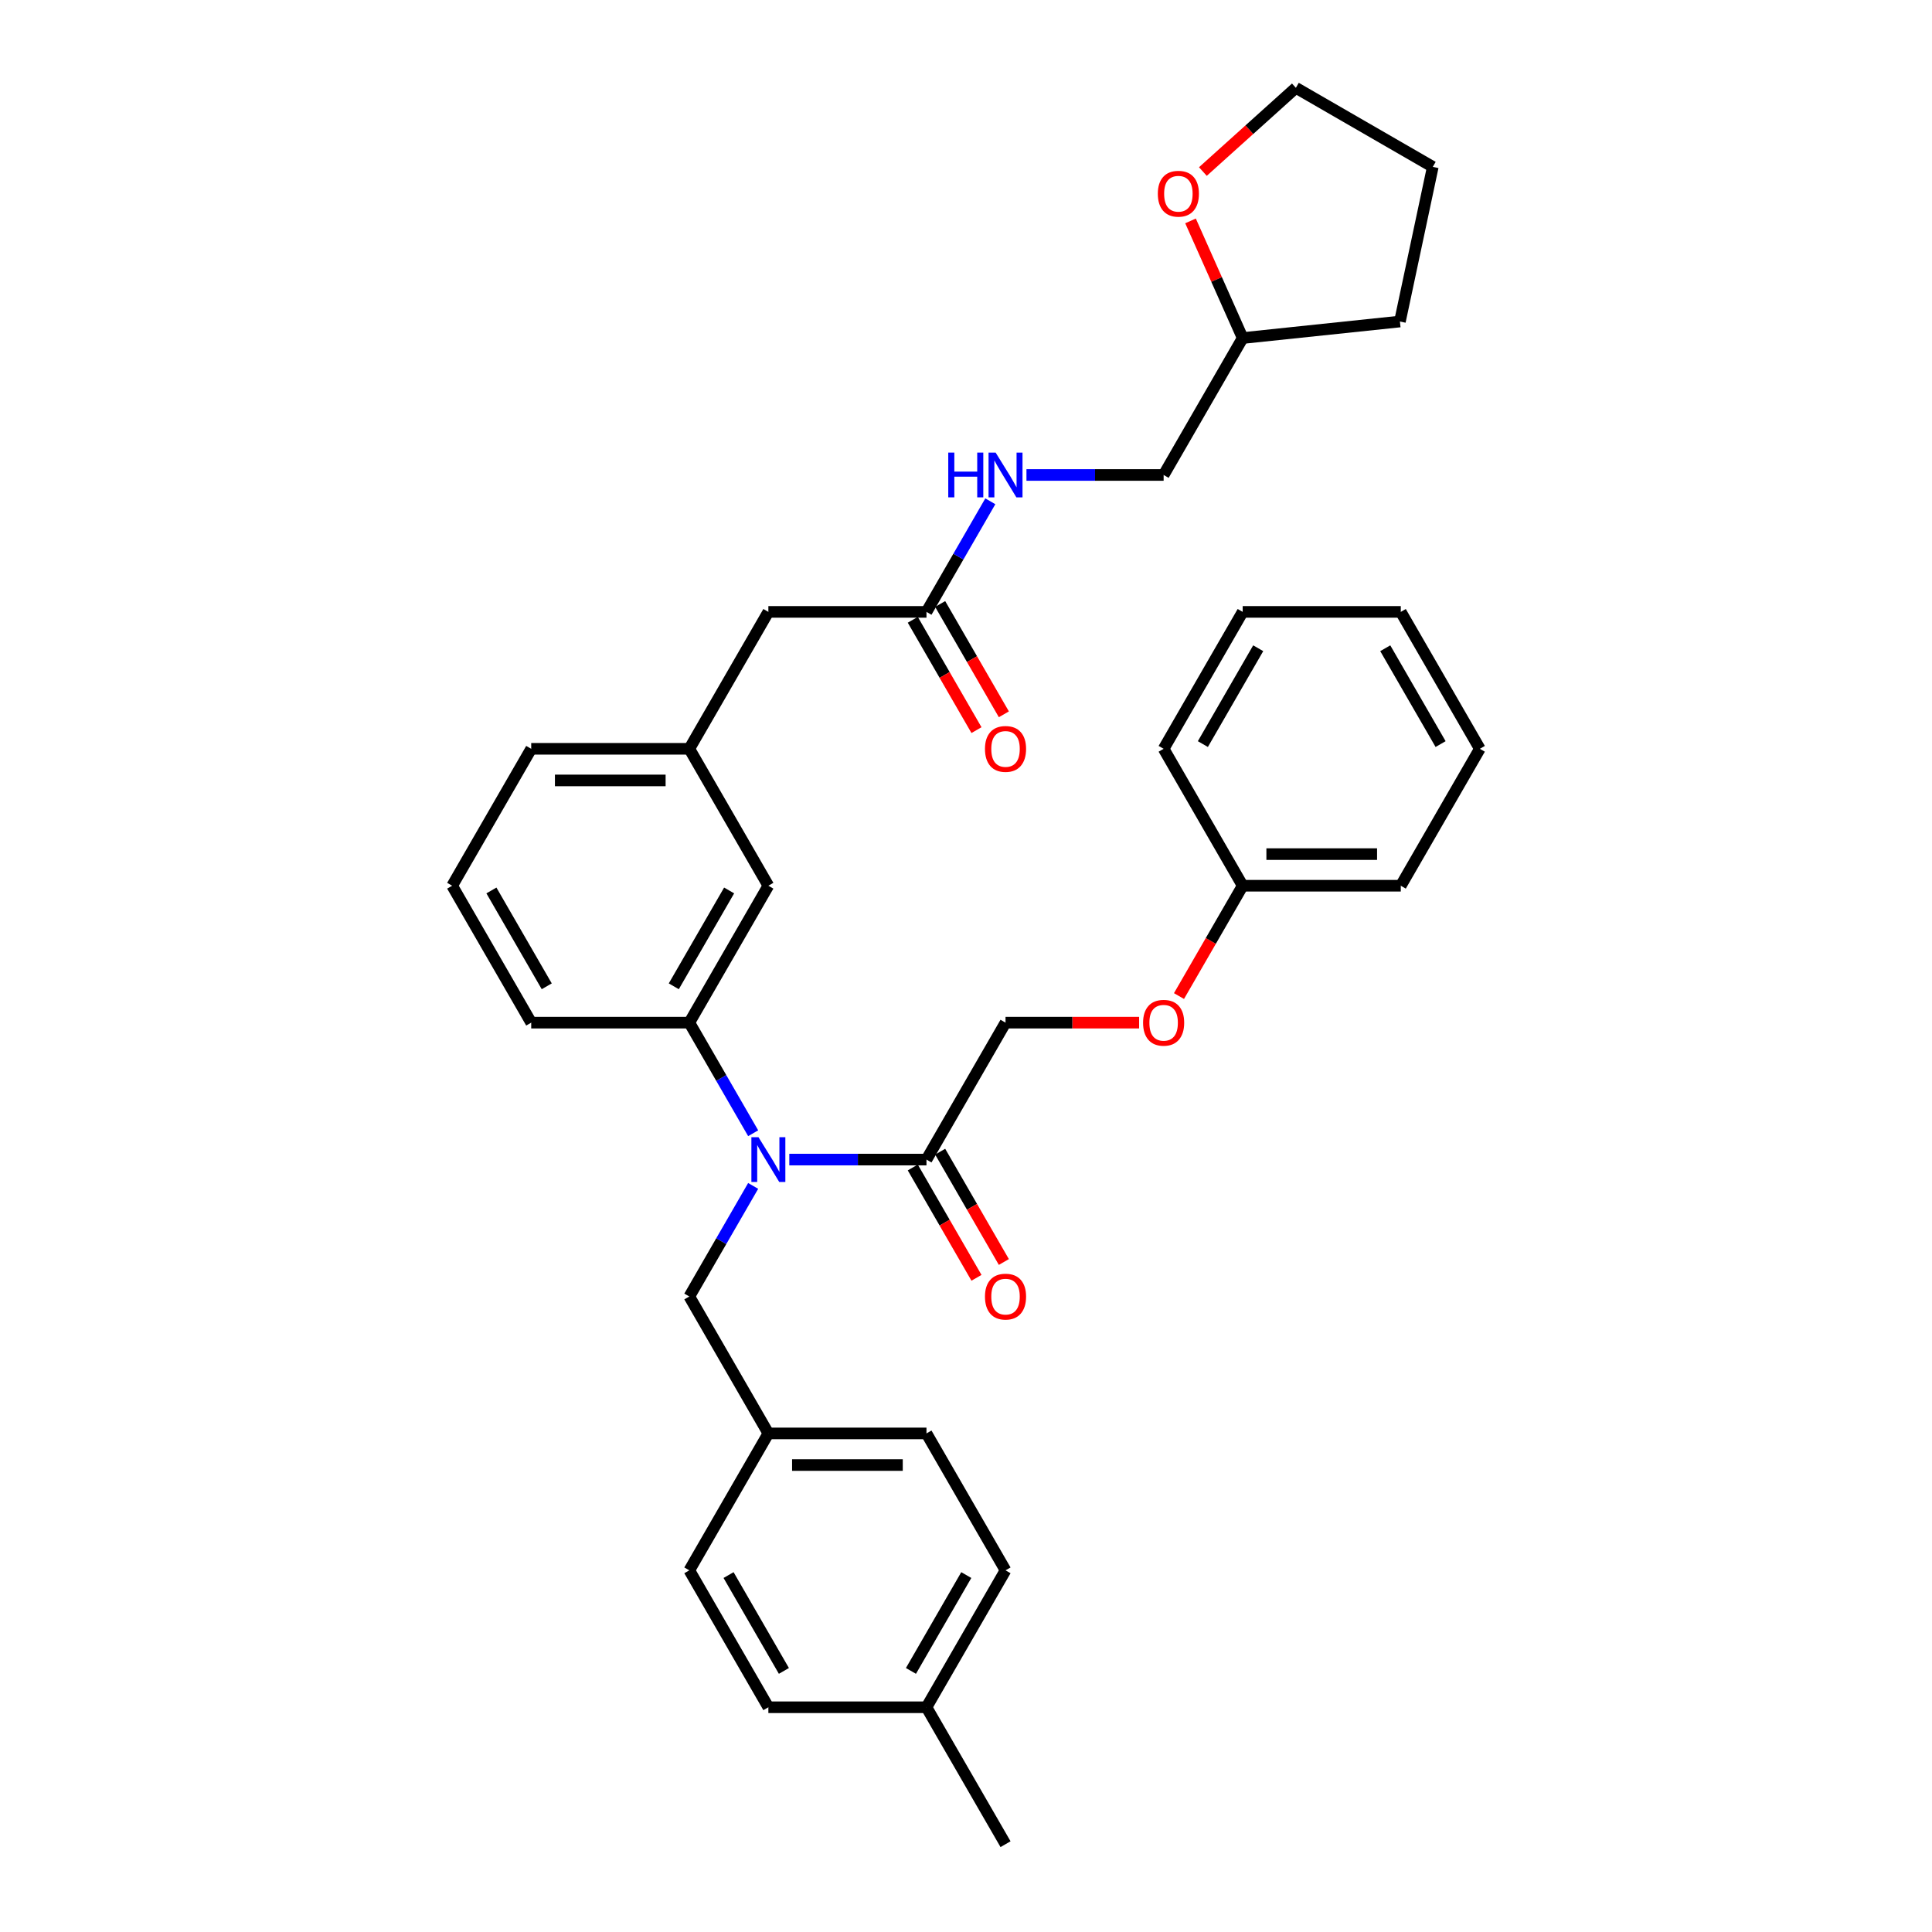 <?xml version='1.0' encoding='iso-8859-1'?>
<svg version='1.1' baseProfile='full'
              xmlns='http://www.w3.org/2000/svg'
                      xmlns:rdkit='http://www.rdkit.org/xml'
                      xmlns:xlink='http://www.w3.org/1999/xlink'
                  xml:space='preserve'
width='1000px' height='1000px' viewBox='0 0 1000 1000'>
<!-- END OF HEADER -->
<rect style='opacity:1.0;fill:#FFFFFF;stroke:none' width='1000' height='1000' x='0' y='0'> </rect>
<path class='bond-0' d='M 616.213,114.337 L 629.711,144.654' style='fill:none;fill-rule:evenodd;stroke:#FF0000;stroke-width:6px;stroke-linecap:butt;stroke-linejoin:miter;stroke-opacity:1' />
<path class='bond-0' d='M 629.711,144.654 L 643.21,174.971' style='fill:none;fill-rule:evenodd;stroke:#000000;stroke-width:6px;stroke-linecap:butt;stroke-linejoin:miter;stroke-opacity:1' />
<path class='bond-1' d='M 622.609,88.791 L 646.674,67.123' style='fill:none;fill-rule:evenodd;stroke:#FF0000;stroke-width:6px;stroke-linecap:butt;stroke-linejoin:miter;stroke-opacity:1' />
<path class='bond-1' d='M 646.674,67.123 L 670.739,45.455' style='fill:none;fill-rule:evenodd;stroke:#000000;stroke-width:6px;stroke-linecap:butt;stroke-linejoin:miter;stroke-opacity:1' />
<path class='bond-2' d='M 479.541,316.712 L 496.064,288.094' style='fill:none;fill-rule:evenodd;stroke:#000000;stroke-width:6px;stroke-linecap:butt;stroke-linejoin:miter;stroke-opacity:1' />
<path class='bond-2' d='M 496.064,288.094 L 512.587,259.475' style='fill:none;fill-rule:evenodd;stroke:#0000FF;stroke-width:6px;stroke-linecap:butt;stroke-linejoin:miter;stroke-opacity:1' />
<path class='bond-3' d='M 472.454,320.804 L 488.939,349.357' style='fill:none;fill-rule:evenodd;stroke:#000000;stroke-width:6px;stroke-linecap:butt;stroke-linejoin:miter;stroke-opacity:1' />
<path class='bond-3' d='M 488.939,349.357 L 505.425,377.91' style='fill:none;fill-rule:evenodd;stroke:#FF0000;stroke-width:6px;stroke-linecap:butt;stroke-linejoin:miter;stroke-opacity:1' />
<path class='bond-3' d='M 486.629,312.62 L 503.114,341.173' style='fill:none;fill-rule:evenodd;stroke:#000000;stroke-width:6px;stroke-linecap:butt;stroke-linejoin:miter;stroke-opacity:1' />
<path class='bond-3' d='M 503.114,341.173 L 519.599,369.726' style='fill:none;fill-rule:evenodd;stroke:#FF0000;stroke-width:6px;stroke-linecap:butt;stroke-linejoin:miter;stroke-opacity:1' />
<path class='bond-4' d='M 479.541,316.712 L 397.707,316.712' style='fill:none;fill-rule:evenodd;stroke:#000000;stroke-width:6px;stroke-linecap:butt;stroke-linejoin:miter;stroke-opacity:1' />
<path class='bond-5' d='M 531.293,245.842 L 566.793,245.842' style='fill:none;fill-rule:evenodd;stroke:#0000FF;stroke-width:6px;stroke-linecap:butt;stroke-linejoin:miter;stroke-opacity:1' />
<path class='bond-5' d='M 566.793,245.842 L 602.293,245.842' style='fill:none;fill-rule:evenodd;stroke:#000000;stroke-width:6px;stroke-linecap:butt;stroke-linejoin:miter;stroke-opacity:1' />
<path class='bond-6' d='M 643.21,174.971 L 602.293,245.842' style='fill:none;fill-rule:evenodd;stroke:#000000;stroke-width:6px;stroke-linecap:butt;stroke-linejoin:miter;stroke-opacity:1' />
<path class='bond-7' d='M 643.21,174.971 L 724.595,166.417' style='fill:none;fill-rule:evenodd;stroke:#000000;stroke-width:6px;stroke-linecap:butt;stroke-linejoin:miter;stroke-opacity:1' />
<path class='bond-8' d='M 589.608,529.323 L 555.033,529.323' style='fill:none;fill-rule:evenodd;stroke:#FF0000;stroke-width:6px;stroke-linecap:butt;stroke-linejoin:miter;stroke-opacity:1' />
<path class='bond-8' d='M 555.033,529.323 L 520.459,529.323' style='fill:none;fill-rule:evenodd;stroke:#000000;stroke-width:6px;stroke-linecap:butt;stroke-linejoin:miter;stroke-opacity:1' />
<path class='bond-9' d='M 610.24,515.559 L 626.725,487.006' style='fill:none;fill-rule:evenodd;stroke:#FF0000;stroke-width:6px;stroke-linecap:butt;stroke-linejoin:miter;stroke-opacity:1' />
<path class='bond-9' d='M 626.725,487.006 L 643.21,458.453' style='fill:none;fill-rule:evenodd;stroke:#000000;stroke-width:6px;stroke-linecap:butt;stroke-linejoin:miter;stroke-opacity:1' />
<path class='bond-10' d='M 389.836,613.827 L 373.313,642.446' style='fill:none;fill-rule:evenodd;stroke:#0000FF;stroke-width:6px;stroke-linecap:butt;stroke-linejoin:miter;stroke-opacity:1' />
<path class='bond-10' d='M 373.313,642.446 L 356.79,671.064' style='fill:none;fill-rule:evenodd;stroke:#000000;stroke-width:6px;stroke-linecap:butt;stroke-linejoin:miter;stroke-opacity:1' />
<path class='bond-11' d='M 408.542,600.194 L 444.042,600.194' style='fill:none;fill-rule:evenodd;stroke:#0000FF;stroke-width:6px;stroke-linecap:butt;stroke-linejoin:miter;stroke-opacity:1' />
<path class='bond-11' d='M 444.042,600.194 L 479.541,600.194' style='fill:none;fill-rule:evenodd;stroke:#000000;stroke-width:6px;stroke-linecap:butt;stroke-linejoin:miter;stroke-opacity:1' />
<path class='bond-12' d='M 389.836,586.56 L 373.313,557.942' style='fill:none;fill-rule:evenodd;stroke:#0000FF;stroke-width:6px;stroke-linecap:butt;stroke-linejoin:miter;stroke-opacity:1' />
<path class='bond-12' d='M 373.313,557.942 L 356.79,529.323' style='fill:none;fill-rule:evenodd;stroke:#000000;stroke-width:6px;stroke-linecap:butt;stroke-linejoin:miter;stroke-opacity:1' />
<path class='bond-13' d='M 472.454,604.285 L 488.939,632.838' style='fill:none;fill-rule:evenodd;stroke:#000000;stroke-width:6px;stroke-linecap:butt;stroke-linejoin:miter;stroke-opacity:1' />
<path class='bond-13' d='M 488.939,632.838 L 505.425,661.391' style='fill:none;fill-rule:evenodd;stroke:#FF0000;stroke-width:6px;stroke-linecap:butt;stroke-linejoin:miter;stroke-opacity:1' />
<path class='bond-13' d='M 486.629,596.102 L 503.114,624.655' style='fill:none;fill-rule:evenodd;stroke:#000000;stroke-width:6px;stroke-linecap:butt;stroke-linejoin:miter;stroke-opacity:1' />
<path class='bond-13' d='M 503.114,624.655 L 519.599,653.208' style='fill:none;fill-rule:evenodd;stroke:#FF0000;stroke-width:6px;stroke-linecap:butt;stroke-linejoin:miter;stroke-opacity:1' />
<path class='bond-14' d='M 479.541,600.194 L 520.459,529.323' style='fill:none;fill-rule:evenodd;stroke:#000000;stroke-width:6px;stroke-linecap:butt;stroke-linejoin:miter;stroke-opacity:1' />
<path class='bond-15' d='M 643.21,458.453 L 725.044,458.453' style='fill:none;fill-rule:evenodd;stroke:#000000;stroke-width:6px;stroke-linecap:butt;stroke-linejoin:miter;stroke-opacity:1' />
<path class='bond-15' d='M 655.485,442.086 L 712.769,442.086' style='fill:none;fill-rule:evenodd;stroke:#000000;stroke-width:6px;stroke-linecap:butt;stroke-linejoin:miter;stroke-opacity:1' />
<path class='bond-16' d='M 643.21,458.453 L 602.293,387.582' style='fill:none;fill-rule:evenodd;stroke:#000000;stroke-width:6px;stroke-linecap:butt;stroke-linejoin:miter;stroke-opacity:1' />
<path class='bond-17' d='M 520.459,812.805 L 479.541,883.675' style='fill:none;fill-rule:evenodd;stroke:#000000;stroke-width:6px;stroke-linecap:butt;stroke-linejoin:miter;stroke-opacity:1' />
<path class='bond-17' d='M 500.147,815.252 L 471.505,864.861' style='fill:none;fill-rule:evenodd;stroke:#000000;stroke-width:6px;stroke-linecap:butt;stroke-linejoin:miter;stroke-opacity:1' />
<path class='bond-18' d='M 520.459,812.805 L 479.541,741.934' style='fill:none;fill-rule:evenodd;stroke:#000000;stroke-width:6px;stroke-linecap:butt;stroke-linejoin:miter;stroke-opacity:1' />
<path class='bond-19' d='M 356.79,671.064 L 397.707,741.934' style='fill:none;fill-rule:evenodd;stroke:#000000;stroke-width:6px;stroke-linecap:butt;stroke-linejoin:miter;stroke-opacity:1' />
<path class='bond-20' d='M 479.541,883.675 L 397.707,883.675' style='fill:none;fill-rule:evenodd;stroke:#000000;stroke-width:6px;stroke-linecap:butt;stroke-linejoin:miter;stroke-opacity:1' />
<path class='bond-21' d='M 479.541,883.675 L 520.459,954.545' style='fill:none;fill-rule:evenodd;stroke:#000000;stroke-width:6px;stroke-linecap:butt;stroke-linejoin:miter;stroke-opacity:1' />
<path class='bond-22' d='M 397.707,316.712 L 356.79,387.582' style='fill:none;fill-rule:evenodd;stroke:#000000;stroke-width:6px;stroke-linecap:butt;stroke-linejoin:miter;stroke-opacity:1' />
<path class='bond-23' d='M 356.79,387.582 L 274.956,387.582' style='fill:none;fill-rule:evenodd;stroke:#000000;stroke-width:6px;stroke-linecap:butt;stroke-linejoin:miter;stroke-opacity:1' />
<path class='bond-23' d='M 344.515,403.949 L 287.231,403.949' style='fill:none;fill-rule:evenodd;stroke:#000000;stroke-width:6px;stroke-linecap:butt;stroke-linejoin:miter;stroke-opacity:1' />
<path class='bond-24' d='M 356.79,387.582 L 397.707,458.453' style='fill:none;fill-rule:evenodd;stroke:#000000;stroke-width:6px;stroke-linecap:butt;stroke-linejoin:miter;stroke-opacity:1' />
<path class='bond-25' d='M 274.956,387.582 L 234.039,458.453' style='fill:none;fill-rule:evenodd;stroke:#000000;stroke-width:6px;stroke-linecap:butt;stroke-linejoin:miter;stroke-opacity:1' />
<path class='bond-26' d='M 234.039,458.453 L 274.956,529.323' style='fill:none;fill-rule:evenodd;stroke:#000000;stroke-width:6px;stroke-linecap:butt;stroke-linejoin:miter;stroke-opacity:1' />
<path class='bond-26' d='M 254.351,460.9 L 282.993,510.509' style='fill:none;fill-rule:evenodd;stroke:#000000;stroke-width:6px;stroke-linecap:butt;stroke-linejoin:miter;stroke-opacity:1' />
<path class='bond-27' d='M 274.956,529.323 L 356.79,529.323' style='fill:none;fill-rule:evenodd;stroke:#000000;stroke-width:6px;stroke-linecap:butt;stroke-linejoin:miter;stroke-opacity:1' />
<path class='bond-28' d='M 356.79,529.323 L 397.707,458.453' style='fill:none;fill-rule:evenodd;stroke:#000000;stroke-width:6px;stroke-linecap:butt;stroke-linejoin:miter;stroke-opacity:1' />
<path class='bond-28' d='M 348.754,510.509 L 377.396,460.9' style='fill:none;fill-rule:evenodd;stroke:#000000;stroke-width:6px;stroke-linecap:butt;stroke-linejoin:miter;stroke-opacity:1' />
<path class='bond-29' d='M 397.707,883.675 L 356.79,812.805' style='fill:none;fill-rule:evenodd;stroke:#000000;stroke-width:6px;stroke-linecap:butt;stroke-linejoin:miter;stroke-opacity:1' />
<path class='bond-29' d='M 405.744,864.861 L 377.102,815.252' style='fill:none;fill-rule:evenodd;stroke:#000000;stroke-width:6px;stroke-linecap:butt;stroke-linejoin:miter;stroke-opacity:1' />
<path class='bond-30' d='M 356.79,812.805 L 397.707,741.934' style='fill:none;fill-rule:evenodd;stroke:#000000;stroke-width:6px;stroke-linecap:butt;stroke-linejoin:miter;stroke-opacity:1' />
<path class='bond-31' d='M 397.707,741.934 L 479.541,741.934' style='fill:none;fill-rule:evenodd;stroke:#000000;stroke-width:6px;stroke-linecap:butt;stroke-linejoin:miter;stroke-opacity:1' />
<path class='bond-31' d='M 409.983,758.301 L 467.266,758.301' style='fill:none;fill-rule:evenodd;stroke:#000000;stroke-width:6px;stroke-linecap:butt;stroke-linejoin:miter;stroke-opacity:1' />
<path class='bond-32' d='M 725.044,458.453 L 765.961,387.582' style='fill:none;fill-rule:evenodd;stroke:#000000;stroke-width:6px;stroke-linecap:butt;stroke-linejoin:miter;stroke-opacity:1' />
<path class='bond-33' d='M 602.293,387.582 L 643.21,316.712' style='fill:none;fill-rule:evenodd;stroke:#000000;stroke-width:6px;stroke-linecap:butt;stroke-linejoin:miter;stroke-opacity:1' />
<path class='bond-33' d='M 622.604,385.135 L 651.246,335.526' style='fill:none;fill-rule:evenodd;stroke:#000000;stroke-width:6px;stroke-linecap:butt;stroke-linejoin:miter;stroke-opacity:1' />
<path class='bond-34' d='M 765.961,387.582 L 725.044,316.712' style='fill:none;fill-rule:evenodd;stroke:#000000;stroke-width:6px;stroke-linecap:butt;stroke-linejoin:miter;stroke-opacity:1' />
<path class='bond-34' d='M 745.649,385.135 L 717.007,335.526' style='fill:none;fill-rule:evenodd;stroke:#000000;stroke-width:6px;stroke-linecap:butt;stroke-linejoin:miter;stroke-opacity:1' />
<path class='bond-35' d='M 643.21,316.712 L 725.044,316.712' style='fill:none;fill-rule:evenodd;stroke:#000000;stroke-width:6px;stroke-linecap:butt;stroke-linejoin:miter;stroke-opacity:1' />
<path class='bond-36' d='M 670.739,45.455 L 741.61,86.372' style='fill:none;fill-rule:evenodd;stroke:#000000;stroke-width:6px;stroke-linecap:butt;stroke-linejoin:miter;stroke-opacity:1' />
<path class='bond-37' d='M 724.595,166.417 L 741.61,86.372' style='fill:none;fill-rule:evenodd;stroke:#000000;stroke-width:6px;stroke-linecap:butt;stroke-linejoin:miter;stroke-opacity:1' />
<path  class='atom-0' d='M 599.286 100.278
Q 599.286 94.713, 602.036 91.603
Q 604.786 88.494, 609.925 88.494
Q 615.064 88.494, 617.813 91.603
Q 620.563 94.713, 620.563 100.278
Q 620.563 105.908, 617.781 109.116
Q 614.998 112.291, 609.925 112.291
Q 604.818 112.291, 602.036 109.116
Q 599.286 105.941, 599.286 100.278
M 609.925 109.672
Q 613.46 109.672, 615.358 107.315
Q 617.29 104.926, 617.29 100.278
Q 617.29 95.728, 615.358 93.436
Q 613.46 91.112, 609.925 91.112
Q 606.389 91.112, 604.458 93.404
Q 602.56 95.695, 602.56 100.278
Q 602.56 104.959, 604.458 107.315
Q 606.389 109.672, 609.925 109.672
' fill='#FF0000'/>
<path  class='atom-2' d='M 490.818 234.254
L 493.961 234.254
L 493.961 244.107
L 505.81 244.107
L 505.81 234.254
L 508.953 234.254
L 508.953 257.429
L 505.81 257.429
L 505.81 246.726
L 493.961 246.726
L 493.961 257.429
L 490.818 257.429
L 490.818 234.254
' fill='#0000FF'/>
<path  class='atom-2' d='M 515.336 234.254
L 522.93 246.529
Q 523.683 247.74, 524.894 249.933
Q 526.105 252.127, 526.171 252.258
L 526.171 234.254
L 529.247 234.254
L 529.247 257.429
L 526.072 257.429
L 517.922 244.009
Q 516.972 242.437, 515.958 240.637
Q 514.976 238.837, 514.681 238.28
L 514.681 257.429
L 511.67 257.429
L 511.67 234.254
L 515.336 234.254
' fill='#0000FF'/>
<path  class='atom-3' d='M 509.82 387.648
Q 509.82 382.083, 512.57 378.974
Q 515.319 375.864, 520.459 375.864
Q 525.598 375.864, 528.347 378.974
Q 531.097 382.083, 531.097 387.648
Q 531.097 393.278, 528.315 396.486
Q 525.532 399.661, 520.459 399.661
Q 515.352 399.661, 512.57 396.486
Q 509.82 393.311, 509.82 387.648
M 520.459 397.042
Q 523.994 397.042, 525.892 394.686
Q 527.824 392.296, 527.824 387.648
Q 527.824 383.098, 525.892 380.807
Q 523.994 378.483, 520.459 378.483
Q 516.923 378.483, 514.992 380.774
Q 513.093 383.065, 513.093 387.648
Q 513.093 392.329, 514.992 394.686
Q 516.923 397.042, 520.459 397.042
' fill='#FF0000'/>
<path  class='atom-5' d='M 591.654 529.389
Q 591.654 523.824, 594.404 520.714
Q 597.153 517.605, 602.293 517.605
Q 607.432 517.605, 610.181 520.714
Q 612.931 523.824, 612.931 529.389
Q 612.931 535.019, 610.149 538.227
Q 607.366 541.402, 602.293 541.402
Q 597.186 541.402, 594.404 538.227
Q 591.654 535.052, 591.654 529.389
M 602.293 538.783
Q 605.828 538.783, 607.726 536.426
Q 609.658 534.037, 609.658 529.389
Q 609.658 524.839, 607.726 522.547
Q 605.828 520.223, 602.293 520.223
Q 598.757 520.223, 596.826 522.515
Q 594.928 524.806, 594.928 529.389
Q 594.928 534.07, 596.826 536.426
Q 598.757 538.783, 602.293 538.783
' fill='#FF0000'/>
<path  class='atom-6' d='M 392.585 588.606
L 400.179 600.881
Q 400.932 602.092, 402.143 604.285
Q 403.354 606.478, 403.419 606.609
L 403.419 588.606
L 406.496 588.606
L 406.496 611.781
L 403.321 611.781
L 395.171 598.361
Q 394.221 596.789, 393.207 594.989
Q 392.225 593.189, 391.93 592.632
L 391.93 611.781
L 388.918 611.781
L 388.918 588.606
L 392.585 588.606
' fill='#0000FF'/>
<path  class='atom-8' d='M 509.82 671.129
Q 509.82 665.565, 512.57 662.455
Q 515.319 659.345, 520.459 659.345
Q 525.598 659.345, 528.347 662.455
Q 531.097 665.565, 531.097 671.129
Q 531.097 676.76, 528.315 679.968
Q 525.532 683.143, 520.459 683.143
Q 515.352 683.143, 512.57 679.968
Q 509.82 676.792, 509.82 671.129
M 520.459 680.524
Q 523.994 680.524, 525.892 678.167
Q 527.824 675.778, 527.824 671.129
Q 527.824 666.579, 525.892 664.288
Q 523.994 661.964, 520.459 661.964
Q 516.923 661.964, 514.992 664.255
Q 513.093 666.547, 513.093 671.129
Q 513.093 675.81, 514.992 678.167
Q 516.923 680.524, 520.459 680.524
' fill='#FF0000'/>
</svg>
